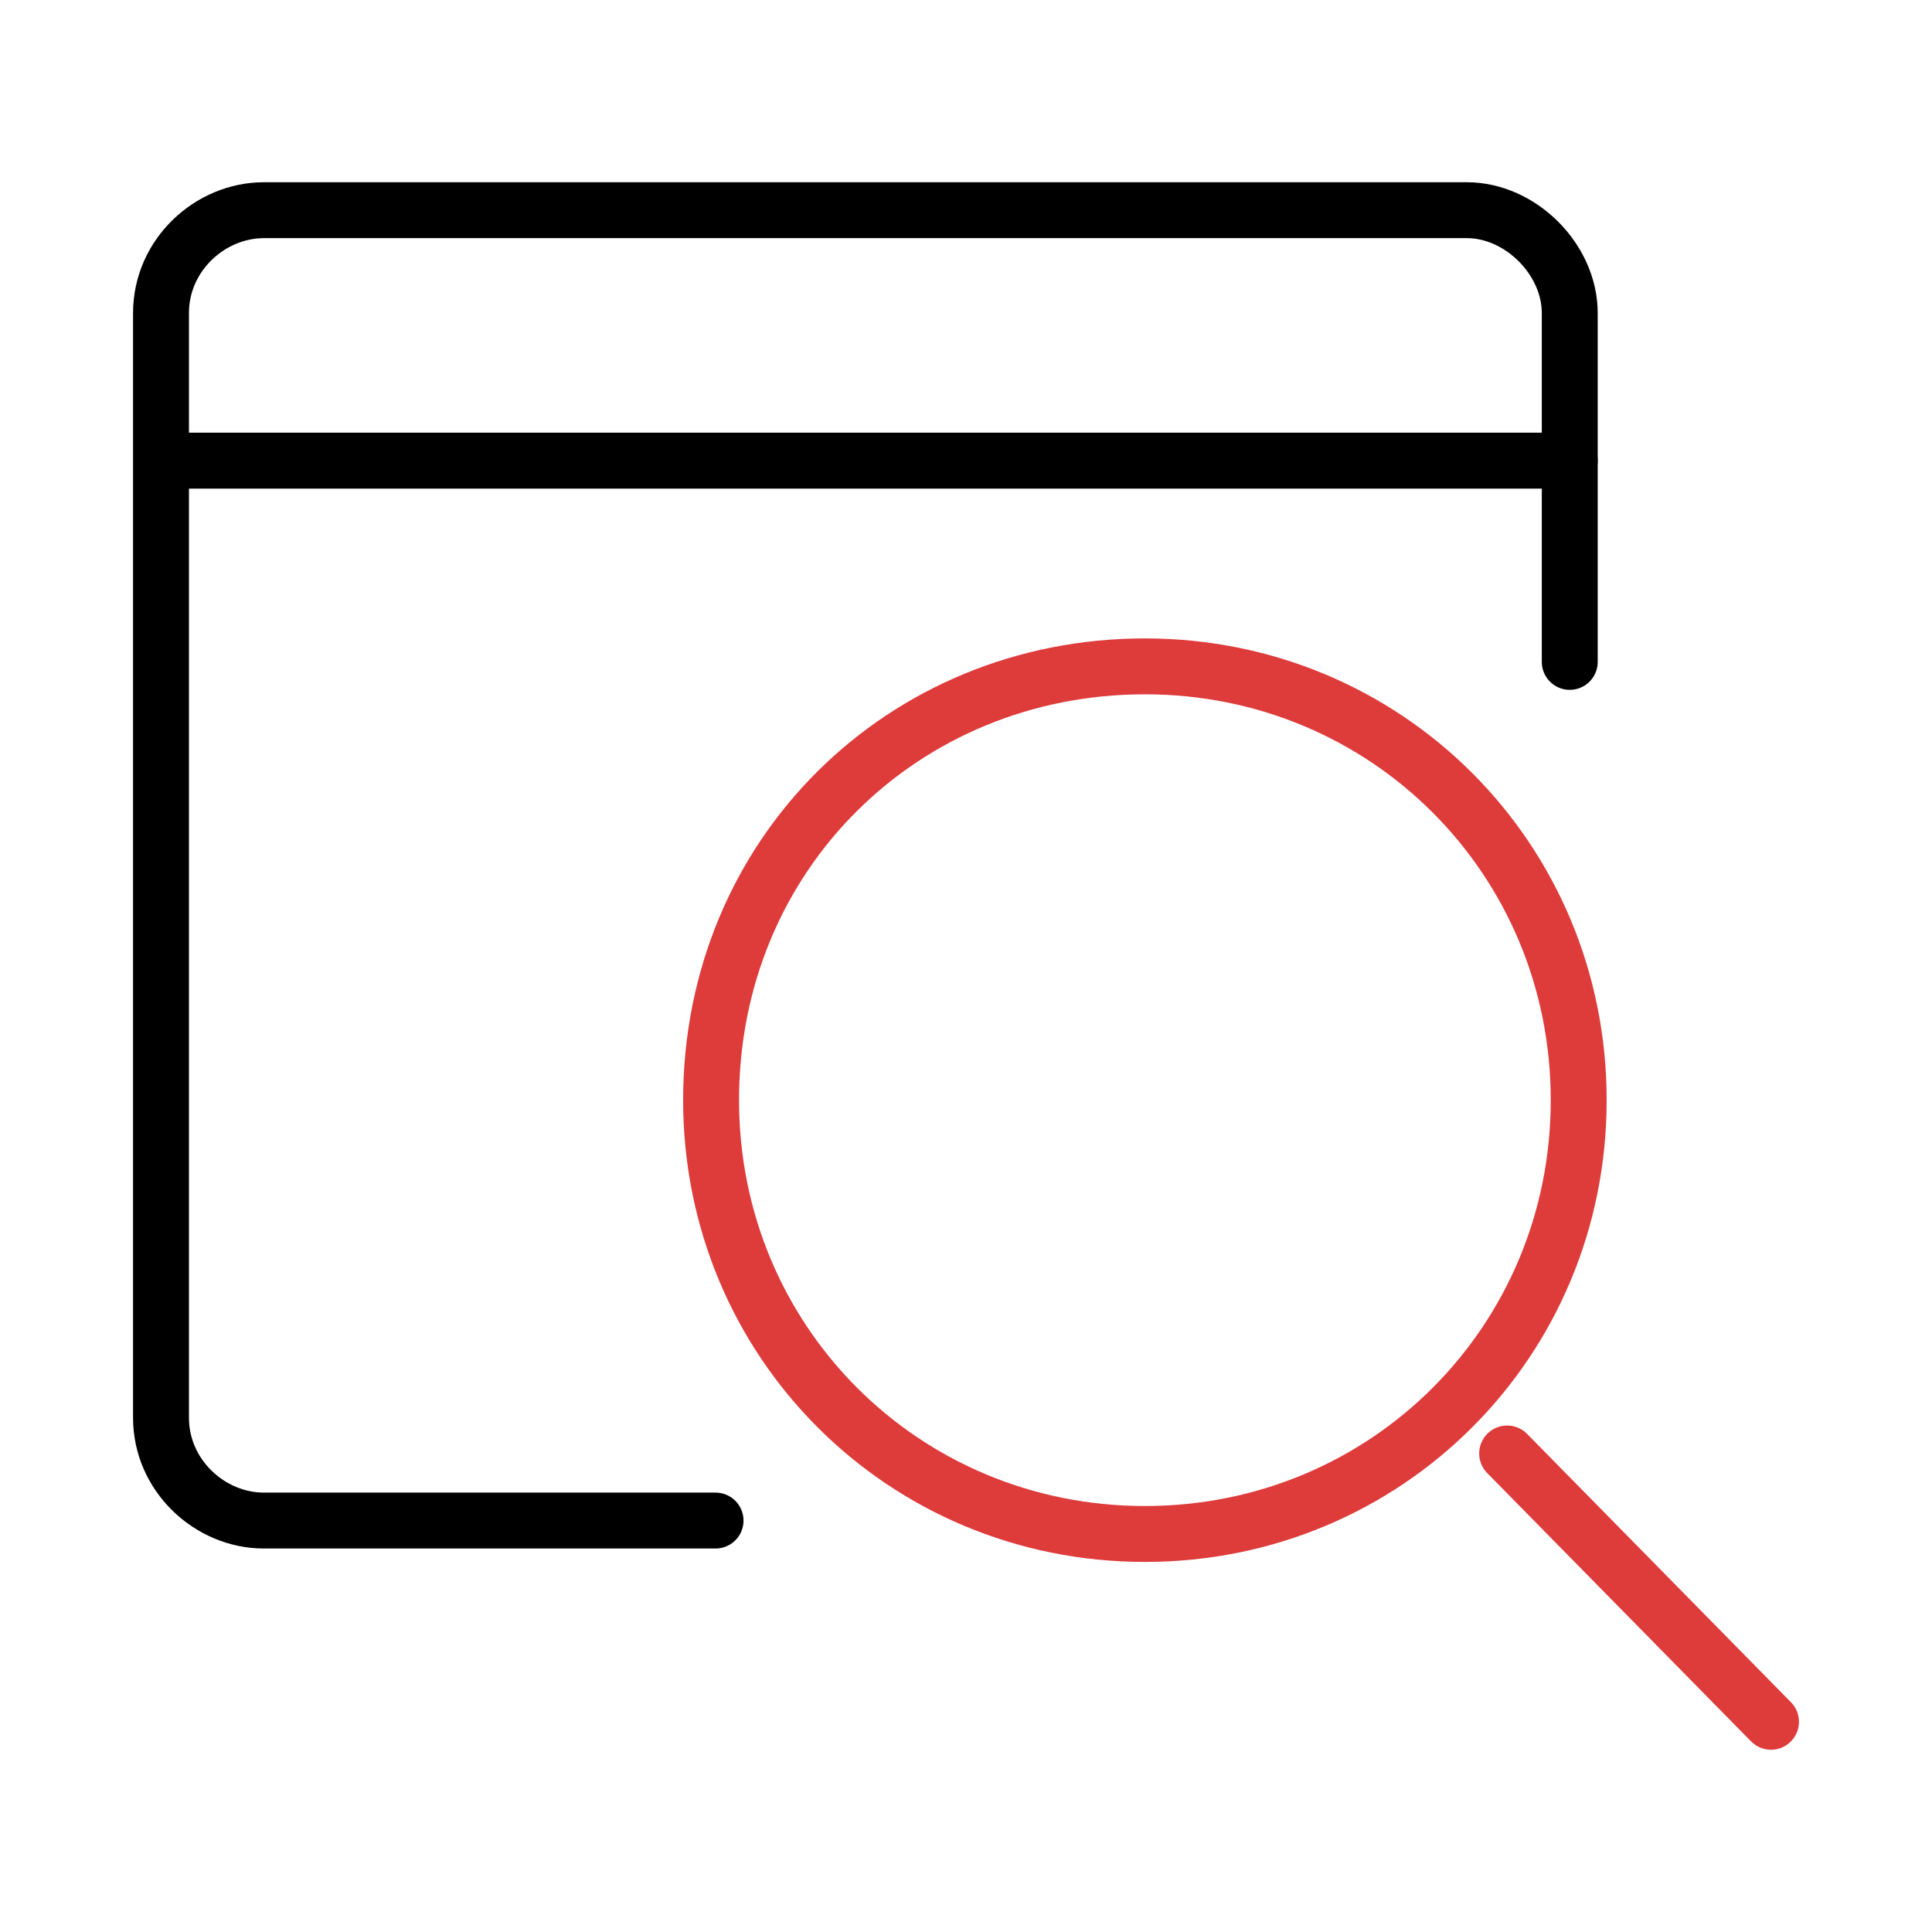 <?xml version="1.0" encoding="UTF-8"?> <svg xmlns="http://www.w3.org/2000/svg" xmlns:xlink="http://www.w3.org/1999/xlink" version="1.1" id="Layer_1" x="0px" y="0px" viewBox="0 0 43.2 43.2" style="enable-background:new 0 0 43.2 43.2;" xml:space="preserve"> <style type="text/css"> .st0{fill:none;stroke:#DE3B3B;stroke-width:1.25;stroke-linecap:round;stroke-linejoin:round;} .st1{fill:none;stroke:#000000;stroke-width:1.25;stroke-linecap:round;stroke-linejoin:round;} </style> <g> <path class="st0" d="M15.9,24.6c0,5.4,4.3,9.7,9.7,9.7s9.7-4.3,9.7-9.7s-4.3-9.7-9.7-9.7S15.9,19.1,15.9,24.6z"></path> <line class="st0" x1="39.6" y1="38.5" x2="33.7" y2="32.5"></line> <path class="st1" d="M35.1,14.8V7c0-1.2-1.1-2.3-2.3-2.3H5.9C4.7,4.7,3.6,5.7,3.6,7v24.7C3.6,33,4.7,34,5.9,34H16"></path> <line class="st1" x1="3.7" y1="10.3" x2="35.1" y2="10.3"></line> </g> </svg> 